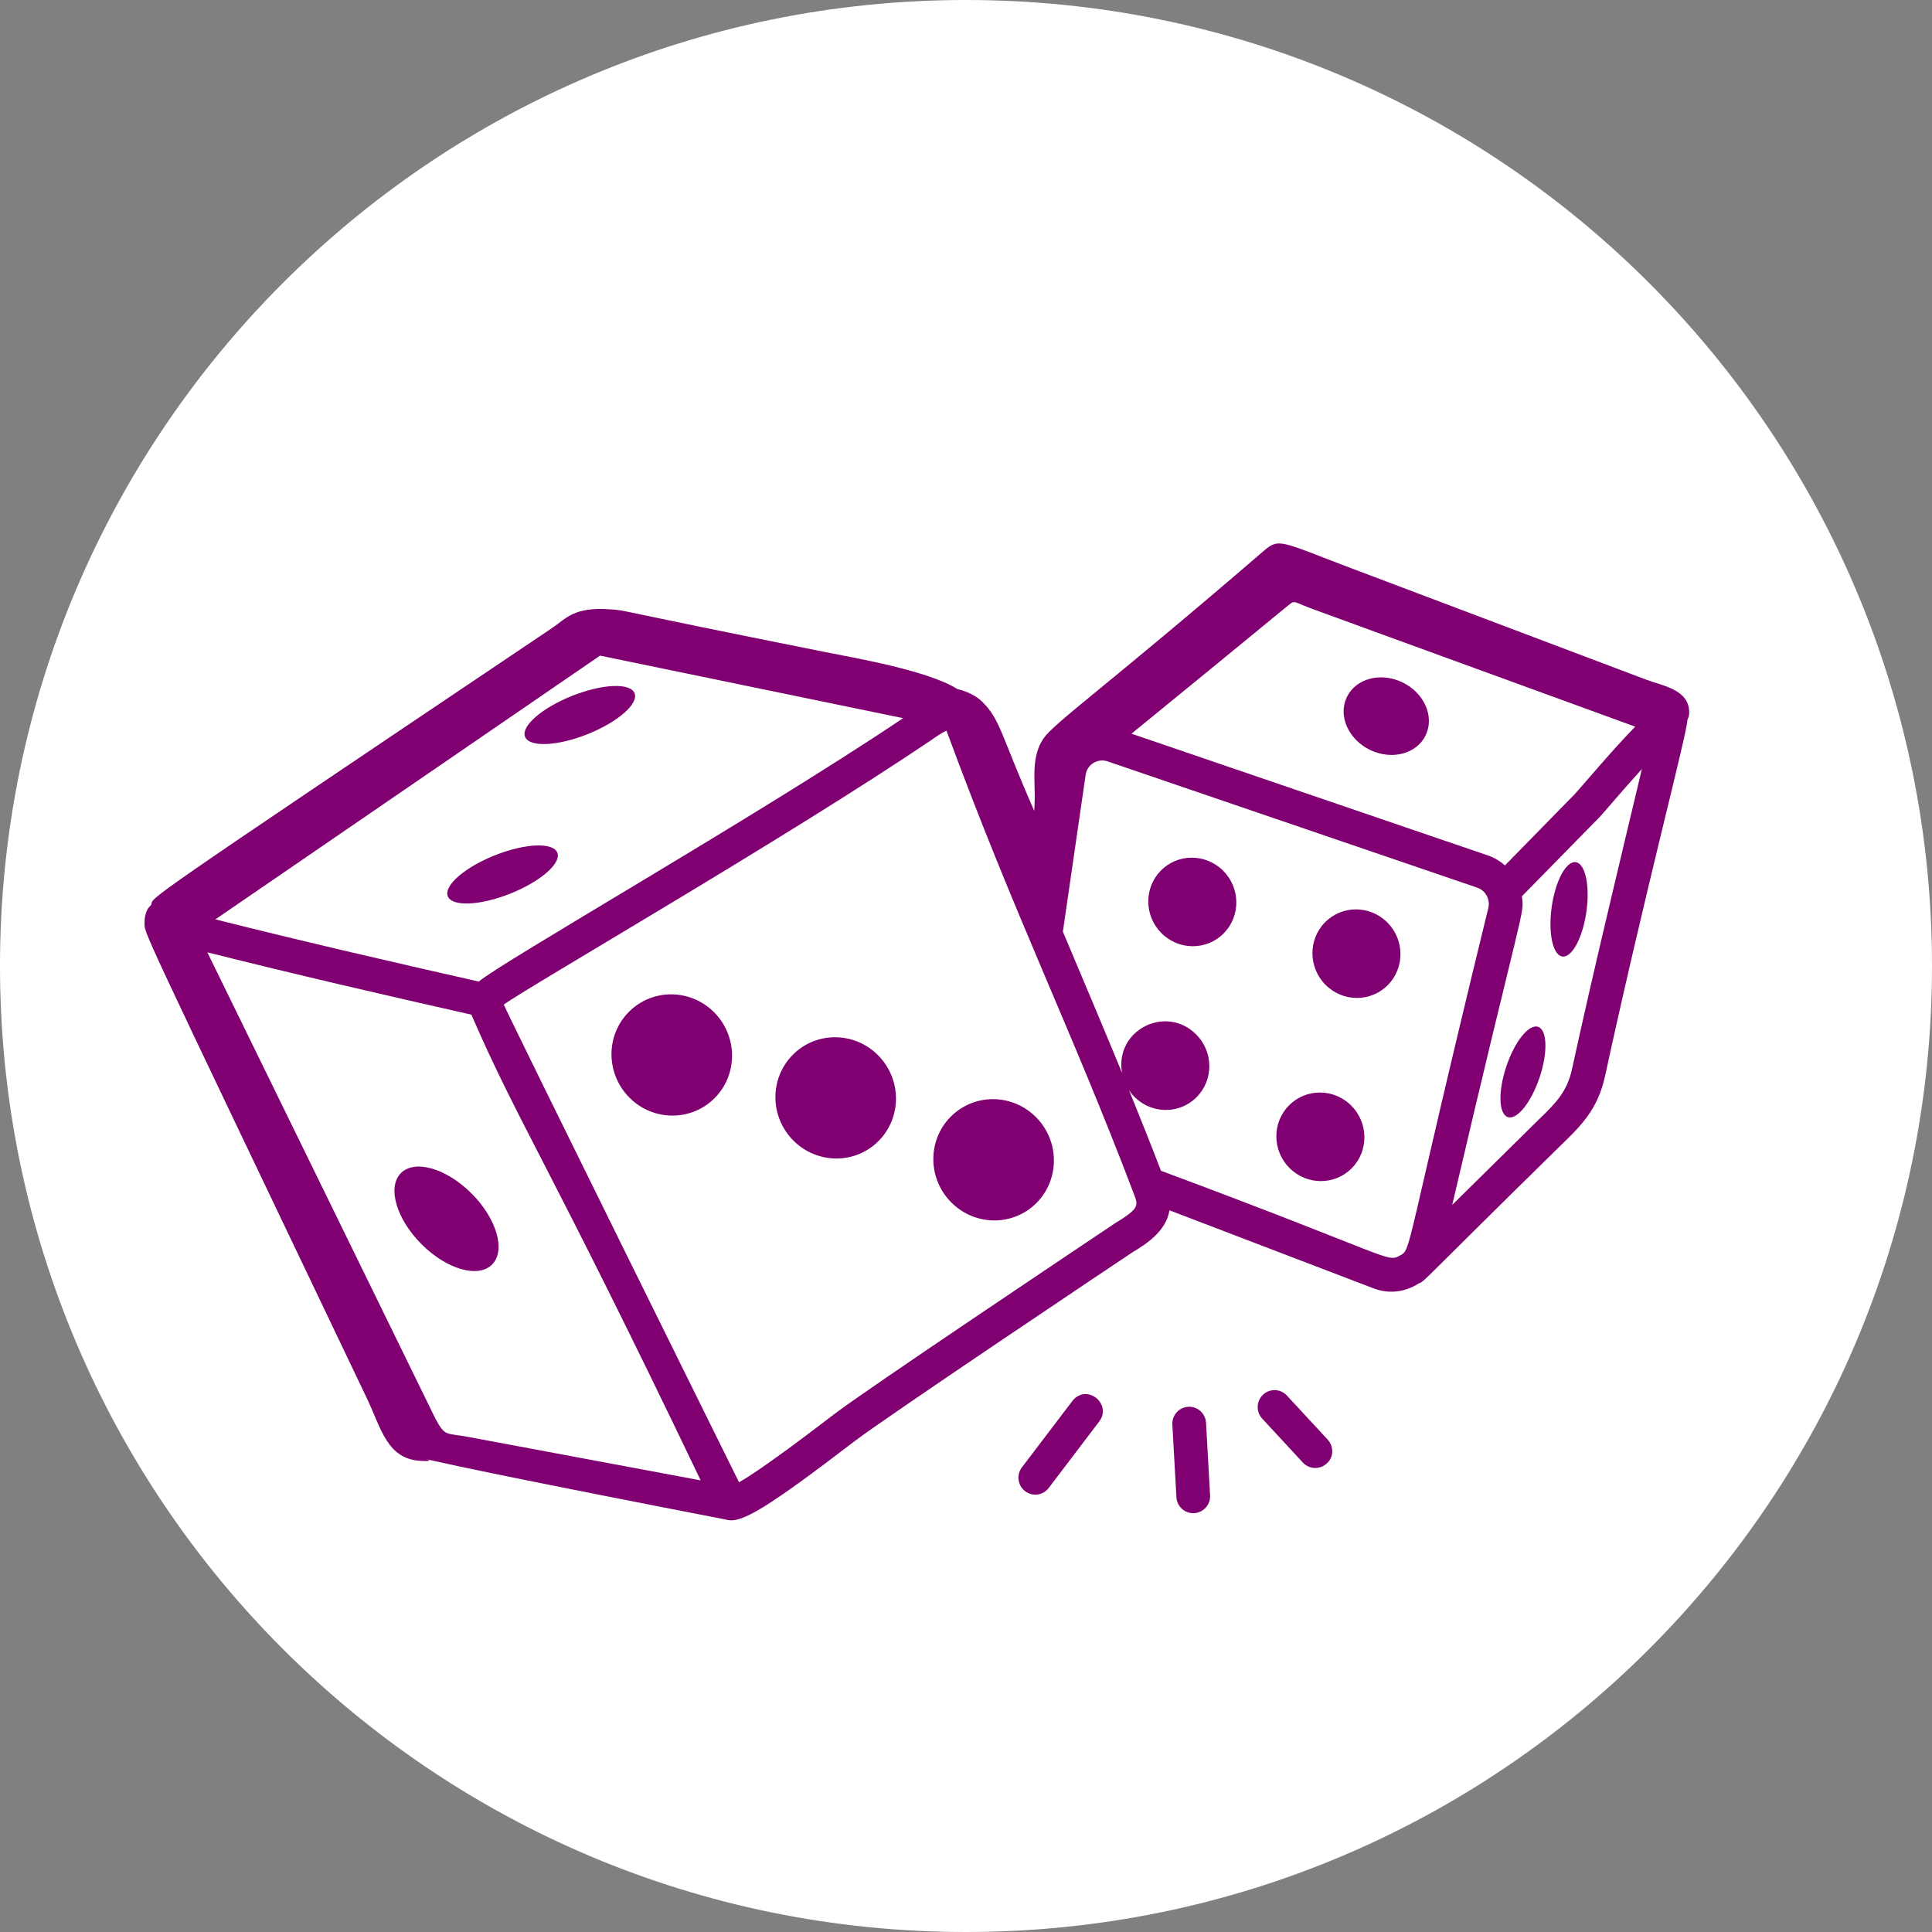 <svg width="68" height="68" viewBox="0 0 68 68" fill="none" xmlns="http://www.w3.org/2000/svg">
<rect x="0" y="0" width="68" height="68" fill="#808080" stroke="none"/>
<g clip-path="url(#clip0_3901_835)">
<path d="M0 34C0 15.222 15.222 0 34 0V0C52.778 0 68 15.222 68 34V34C68 52.778 52.778 68 34 68V68C15.222 68 0 52.778 0 34V34Z" fill="white"/>
<path d="M50.183 25.87C50.494 25.212 50.123 24.38 49.355 24.014C48.587 23.647 47.712 23.883 47.401 24.542C47.09 25.201 47.461 26.032 48.23 26.399C48.998 26.766 49.873 26.529 50.183 25.87Z" fill="#800071"/>
<path d="M54.615 31.918C54.485 32.834 54.652 33.617 54.989 33.666C55.326 33.714 55.705 33.01 55.835 32.093C55.966 31.177 55.799 30.394 55.462 30.346C55.125 30.297 54.746 31.001 54.615 31.918Z" fill="#800071"/>
<path d="M53.019 37.531C52.724 38.408 52.746 39.208 53.069 39.318C53.391 39.428 53.891 38.805 54.187 37.928C54.482 37.05 54.459 36.25 54.137 36.141C53.815 36.031 53.314 36.653 53.019 37.531Z" fill="#800071"/>
<path d="M46.639 32.46C46.038 33.066 46.046 34.053 46.655 34.664C47.265 35.275 48.246 35.278 48.846 34.672C49.447 34.065 49.439 33.079 48.83 32.468C48.22 31.857 47.239 31.854 46.639 32.46Z" fill="#800071"/>
<path d="M43.069 32.852C43.67 32.245 43.662 31.258 43.052 30.648C42.442 30.037 41.461 30.033 40.861 30.639C40.261 31.245 40.268 32.232 40.878 32.843C41.488 33.454 42.469 33.458 43.069 32.852Z" fill="#800071"/>
<path d="M33.46 39.306C32.638 40.136 32.649 41.487 33.484 42.324C34.32 43.16 35.663 43.166 36.485 42.336C37.306 41.505 37.296 40.154 36.461 39.318C35.625 38.481 34.282 38.476 33.46 39.306Z" fill="#800071"/>
<path d="M25.133 35.628C24.297 34.792 22.954 34.787 22.132 35.617C21.31 36.447 21.321 37.798 22.156 38.635C22.991 39.471 24.334 39.476 25.156 38.646C25.978 37.816 25.968 36.465 25.133 35.628Z" fill="#800071"/>
<path d="M30.902 37.138C30.067 36.302 28.724 36.297 27.902 37.127C27.08 37.957 27.09 39.308 27.925 40.145C28.761 40.981 30.104 40.986 30.926 40.156C31.748 39.326 31.737 37.975 30.902 37.138Z" fill="#800071"/>
<path d="M47.577 41.118C48.177 40.512 48.17 39.525 47.56 38.914C46.95 38.303 45.969 38.3 45.369 38.906C44.768 39.512 44.776 40.499 45.386 41.11C45.996 41.721 46.977 41.724 47.577 41.118Z" fill="#800071"/>
<path d="M17.955 31.455C19.019 31.032 19.763 30.386 19.616 30.013C19.47 29.639 18.488 29.679 17.423 30.102C16.358 30.525 15.614 31.171 15.761 31.545C15.908 31.918 16.89 31.878 17.955 31.455Z" fill="#800071"/>
<path d="M20.673 25.843C21.738 25.419 22.482 24.774 22.335 24.4C22.188 24.026 21.206 24.067 20.142 24.49C19.077 24.913 18.333 25.559 18.48 25.932C18.627 26.306 19.609 26.266 20.673 25.843Z" fill="#800071"/>
<path d="M14.11 41.29C13.623 41.782 13.947 42.901 14.834 43.789C15.72 44.678 16.834 44.998 17.321 44.506C17.808 44.014 17.484 42.895 16.598 42.007C15.711 41.119 14.598 40.798 14.11 41.29Z" fill="#800071"/>
<path d="M47.61 20.019C45.093 19.068 45.026 18.919 44.49 19.381C38.89 24.204 37.112 25.43 36.726 25.995C36.307 26.608 36.421 27.377 36.42 28.077C36.42 28.232 36.407 28.386 36.403 28.541C35.22 25.858 35.218 25.342 34.575 24.703C34.356 24.485 34.038 24.335 33.7 24.254C32.652 23.595 30.079 23.157 28.982 22.938C21.181 21.379 22.118 21.497 21.503 21.449C20.2 21.345 19.92 21.775 19.462 22.084C4.627 32.058 5.406 31.541 5.321 31.855C5.161 31.971 5.087 32.229 5.089 32.446C5.093 32.898 4.666 31.941 12.916 49.222C13.418 50.274 13.62 51.364 14.825 51.419C16.277 51.487 10.945 50.652 25.576 53.489C26.081 53.636 27.004 53.079 30.094 50.714C31.192 49.873 39.619 44.234 39.85 44.083C40.325 43.794 41.035 43.357 41.162 42.599L48.357 45.351C48.847 45.534 49.414 45.507 49.936 45.172C50.16 45.086 49.906 45.245 54.939 40.308C55.631 39.639 56.235 39.054 56.491 37.879C57.959 31.127 59.399 25.753 59.39 25.336C59.445 25.229 59.453 25.171 59.453 25.079C59.456 24.264 58.53 24.145 57.933 23.919C57.851 23.888 48.768 20.457 47.61 20.019ZM52.388 30.115L39.824 25.823C41.681 24.308 43.54 22.791 45.369 21.285C45.583 21.109 45.553 21.201 46.192 21.432C49.723 22.72 44.346 20.762 57.554 25.576C56.757 26.386 55.579 27.794 55.433 27.943L52.97 30.459C52.803 30.312 52.607 30.193 52.388 30.115ZM16.853 34.548C13.69 33.833 10.742 33.153 7.58 32.359C11.829 29.445 20.395 23.577 21.119 23.076C21.368 23.13 31.694 25.258 31.787 25.277C26.666 28.718 17.617 33.88 16.853 34.548ZM15.326 49.934L7.298 33.519C10.469 34.315 13.423 34.996 16.591 35.713C18.273 39.591 19.318 40.937 24.661 52.104L16.488 50.576C15.685 50.426 15.673 50.577 15.326 49.934ZM39.234 43.062C38.061 43.848 30.474 48.923 29.375 49.763C28.7 50.28 26.83 51.711 26.011 52.171C25.971 52.092 18.059 36.104 17.732 35.358C18.599 34.724 27.669 29.501 32.78 26.047C32.901 25.963 33.169 25.771 33.315 25.721C35.753 32.337 37.691 36.172 39.94 42.103C40.076 42.456 40.028 42.579 39.234 43.062ZM40.862 41.207C40.498 40.26 40.122 39.314 39.738 38.373C40.298 39.2 41.445 39.295 42.119 38.614C42.719 38.007 42.712 37.021 42.102 36.41C41.038 35.344 39.229 36.255 39.492 37.761C38.847 36.194 38.298 34.901 37.41 32.791L38.211 27.272C38.263 26.906 38.635 26.678 38.987 26.799L52.001 31.245C52.287 31.345 52.456 31.656 52.385 31.954C49.378 44.267 49.702 43.959 49.265 44.195C48.801 44.446 49.005 44.239 40.862 41.207ZM55.331 37.624C55.152 38.445 54.74 38.845 54.115 39.448L51.113 42.409C53.6 31.765 53.665 32.196 53.564 31.548C55.692 29.378 56.346 28.712 56.278 28.781C56.487 28.568 56.92 28.026 57.789 27.067C56.909 30.765 56.069 34.235 55.331 37.624Z" fill="#800071"/>
<path d="M37.797 49.248C37.753 49.293 37.875 49.14 35.968 51.646C35.769 51.909 35.818 52.283 36.079 52.483C36.339 52.683 36.71 52.637 36.911 52.371L38.688 50.033C39.137 49.442 38.314 48.725 37.797 49.248Z" fill="#800071"/>
<path d="M41.263 50.143L41.406 52.696C41.424 53.025 41.705 53.277 42.032 53.258C42.358 53.239 42.609 52.958 42.591 52.628L42.448 50.076C42.429 49.747 42.149 49.495 41.822 49.514C41.494 49.532 41.245 49.814 41.263 50.143Z" fill="#800071"/>
<path d="M44.455 49.088C44.45 49.093 44.444 49.099 44.439 49.104C44.215 49.33 44.207 49.696 44.426 49.931L45.857 51.478C46.08 51.719 46.456 51.733 46.696 51.509C46.953 51.29 46.949 50.906 46.725 50.665L45.294 49.118C45.07 48.877 44.695 48.863 44.455 49.088Z" fill="#800071"/>
</g>
<defs>
<clipPath id="clip0_3901_835">
<path d="M0 34C0 15.222 15.222 0 34 0V0C52.778 0 68 15.222 68 34V34C68 52.778 52.778 68 34 68V68C15.222 68 0 52.778 0 34V34Z" fill="white"/>
</clipPath>
</defs>
</svg>
